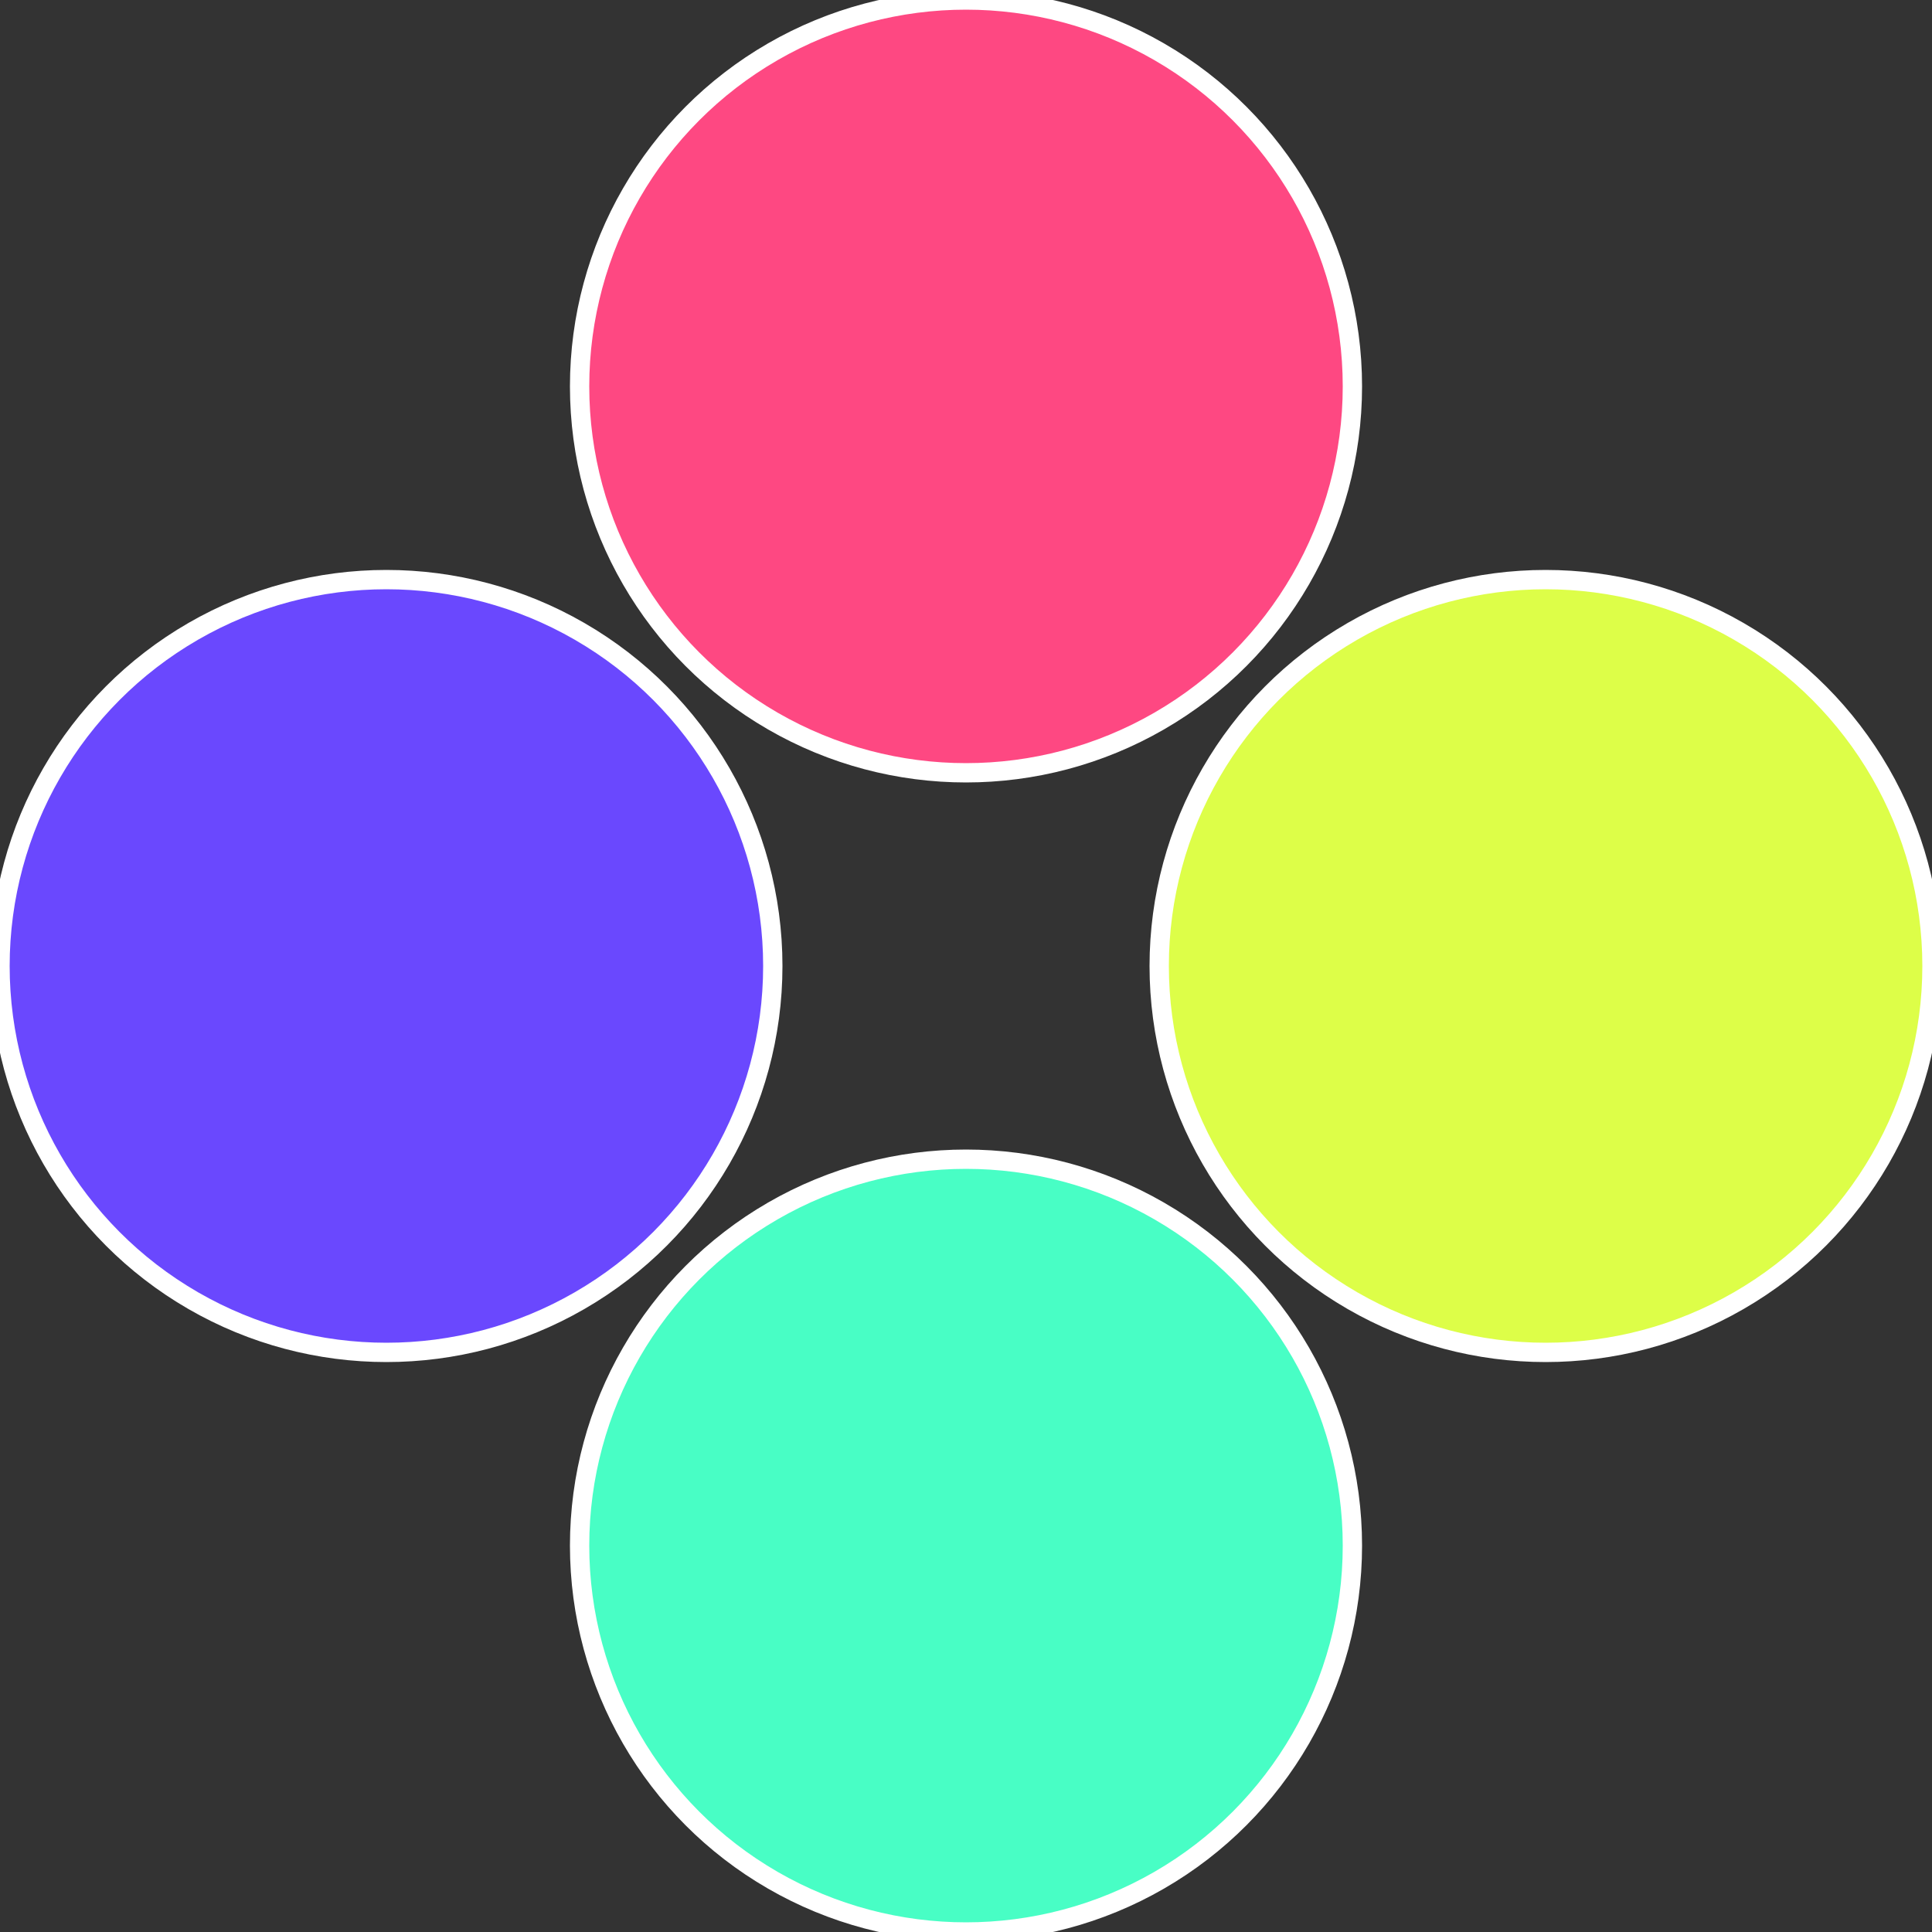 <?xml version="1.0" standalone="no"?>
<svg width="500" height="500" viewBox="-1 -1 2 2" xmlns="http://www.w3.org/2000/svg">
 
                <rect x="-1" y="-1" width="2" height="2" fill="#333333" stroke="none"/>
 
                <circle cx="0.6" cy="0" r="0.4" fill="#ddfe48" stroke="#fff" stroke-width="1%" />
             
                <circle cx="3.6739403974421E-17" cy="0.6" r="0.4" fill="#48fec5" stroke="#fff" stroke-width="1%" />
             
                <circle cx="-0.6" cy="7.3478807948841E-17" r="0.4" fill="#6a48fe" stroke="#fff" stroke-width="1%" />
             
                <circle cx="-1.1021821192326E-16" cy="-0.6" r="0.4" fill="#fe4882" stroke="#fff" stroke-width="1%" />
            </svg>
